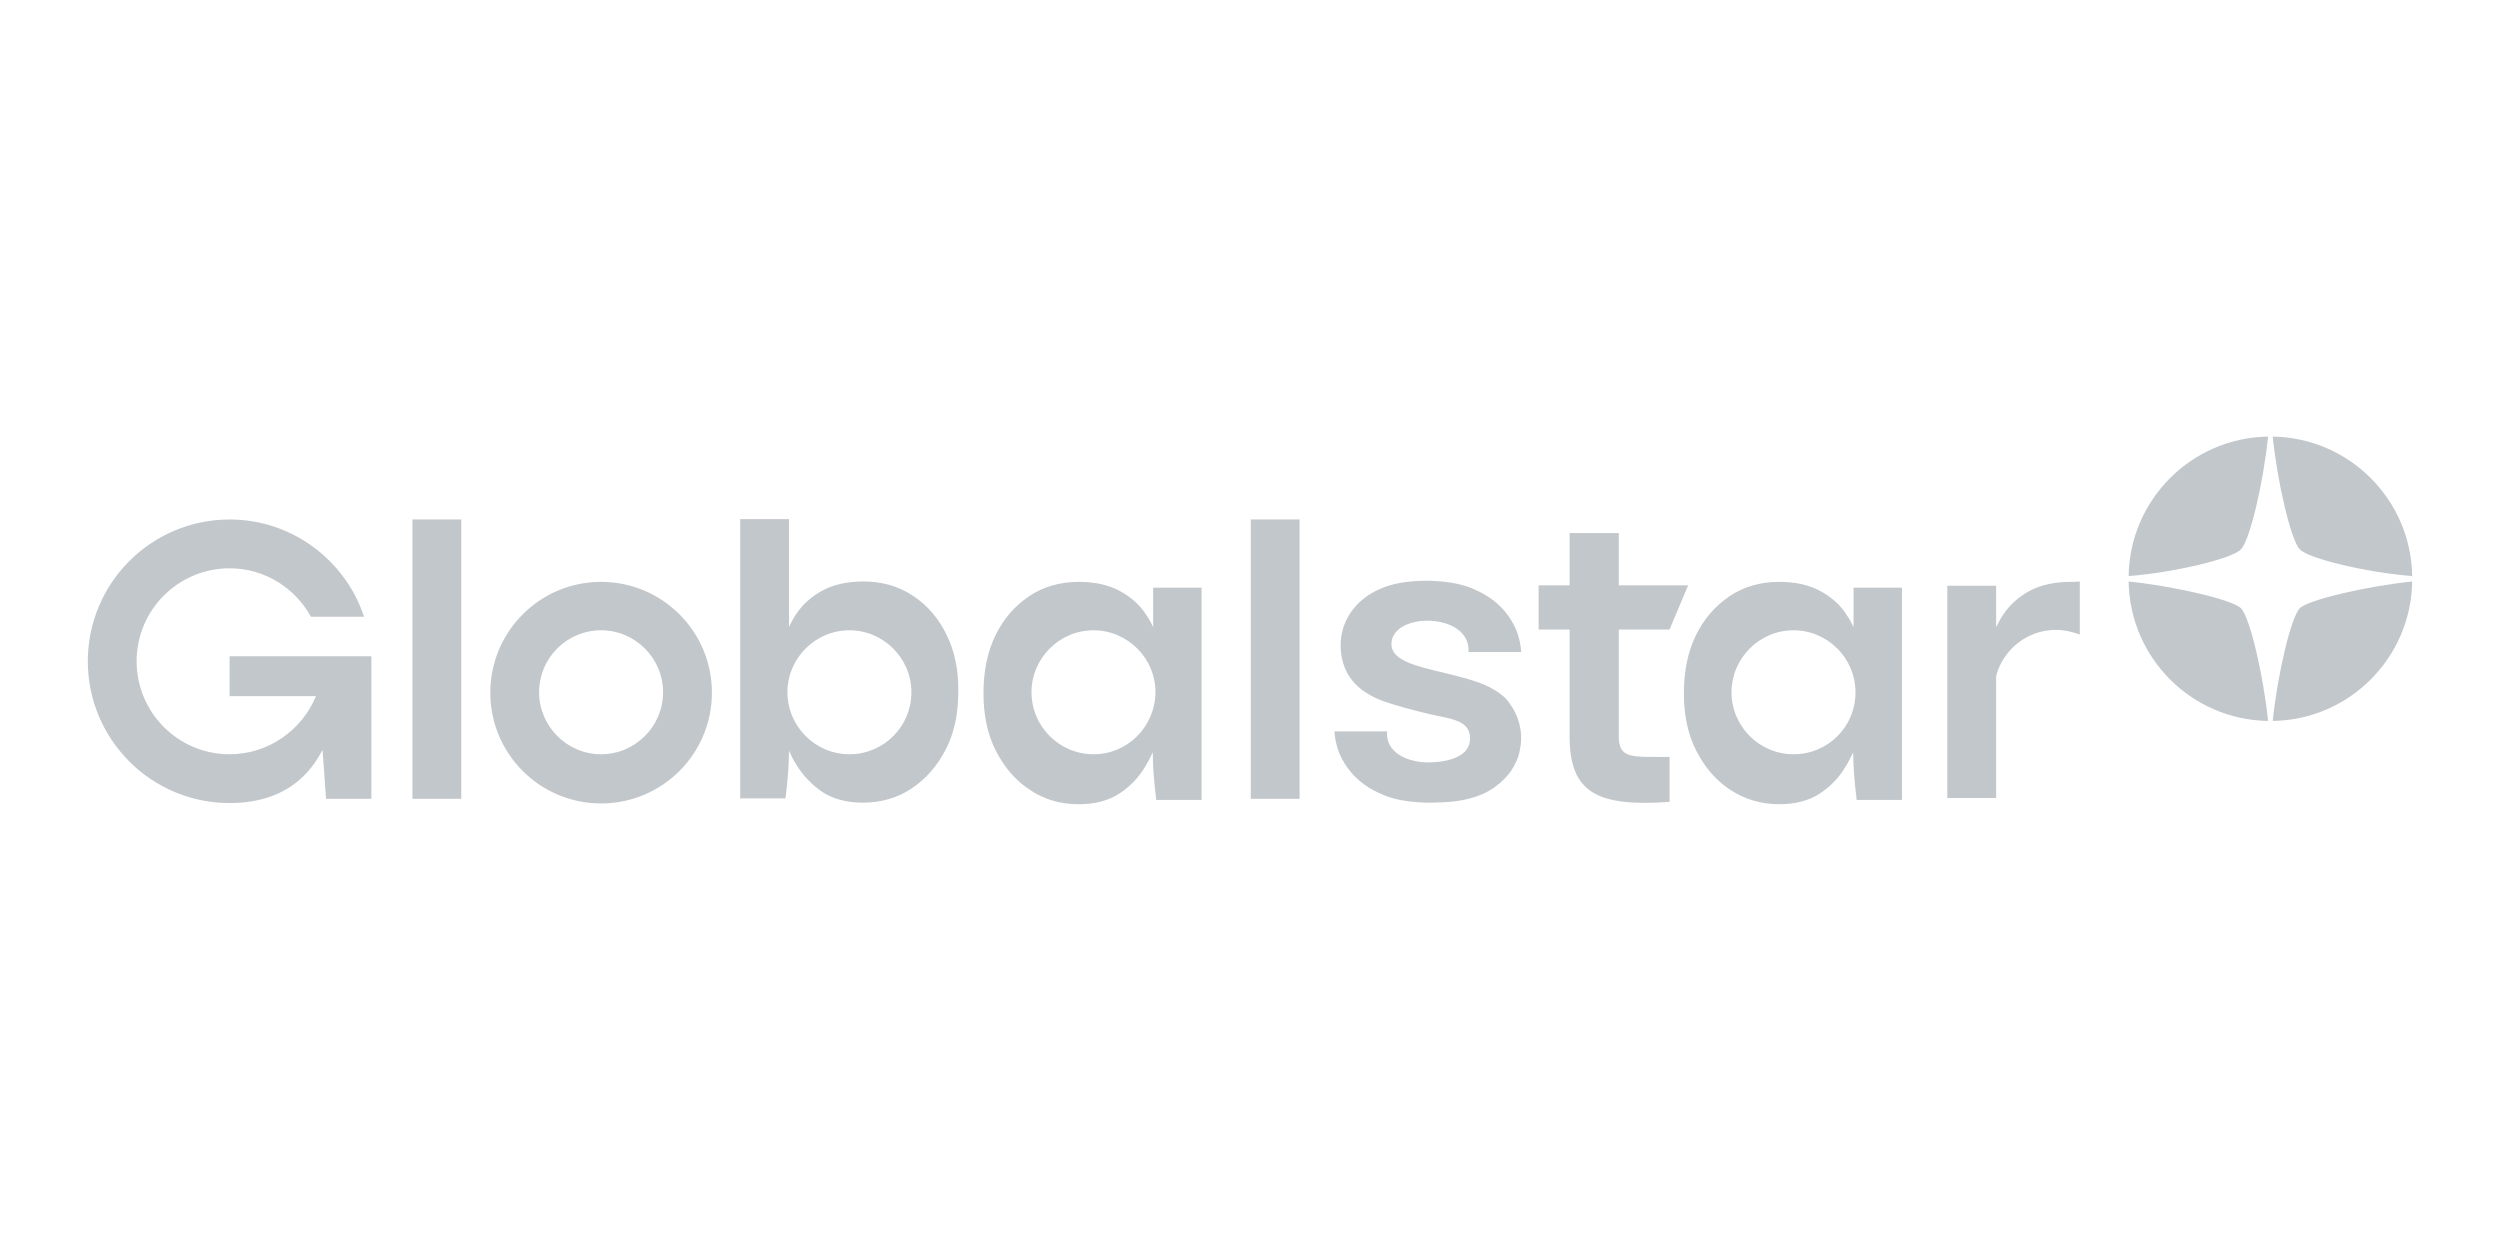 <?xml version="1.0"?>
<svg xmlns="http://www.w3.org/2000/svg" width="121" height="60" viewBox="0 0 121 60" fill="none">
<path d="M111.312 26.588C110.881 26.156 110.225 23.344 110 21.131C113.712 21.188 116.694 24.188 116.75 27.881C114.556 27.713 111.725 27.038 111.312 26.588ZM108.462 29.438C108.894 29.869 109.55 32.681 109.775 34.894C106.062 34.838 103.081 31.838 103.025 28.144C105.219 28.369 108.05 29.025 108.462 29.438Z" fill="#C2C7CC"/>
<path d="M108.462 26.588C108.894 26.156 109.55 23.344 109.775 21.131C106.062 21.188 103.081 24.188 103.025 27.881C105.219 27.713 108.05 27.038 108.462 26.588ZM111.312 29.438C110.881 29.869 110.225 32.681 110 34.894C113.712 34.838 116.694 31.838 116.75 28.144C114.556 28.369 111.725 29.025 111.312 29.438Z" fill="#C2C7CC"/>
<path d="M19.962 25.143H22.325V38.662H19.962V25.143ZM60.537 25.143H62.9V38.662H60.537V25.143ZM29.093 30.506C30.744 30.506 32.093 31.856 32.093 33.506C32.093 35.156 30.744 36.506 29.093 36.506C27.444 36.506 26.093 35.156 26.093 33.506C26.093 31.837 27.444 30.506 29.093 30.506ZM29.093 28.162C26.131 28.162 23.731 30.562 23.731 33.525C23.731 36.487 26.131 38.887 29.093 38.887C32.056 38.887 34.456 36.487 34.456 33.525C34.456 30.562 32.056 28.162 29.093 28.162ZM78.35 35.643V30.468H80.806L81.706 28.331H78.35V25.799H75.969V28.331H74.469V30.468H75.969V35.643C75.969 38.381 77.319 39.056 80.806 38.812V36.637C79.025 36.618 78.35 36.768 78.35 35.643ZM45.819 30.731C45.425 29.924 44.881 29.287 44.187 28.837C43.493 28.368 42.687 28.143 41.787 28.143C41.019 28.143 40.343 28.293 39.819 28.575C39.294 28.856 38.843 29.25 38.525 29.737C38.394 29.924 38.3 30.131 38.187 30.337V25.125H35.825V38.643H38.019L38.037 38.474C38.075 38.175 38.112 37.781 38.15 37.331C38.169 36.974 38.187 36.637 38.187 36.337C38.3 36.562 38.394 36.806 38.544 37.012C38.862 37.537 39.294 37.987 39.819 38.343C40.343 38.681 41 38.849 41.769 38.849C42.631 38.849 43.437 38.624 44.131 38.156C44.825 37.687 45.368 37.068 45.781 36.262C46.194 35.456 46.381 34.537 46.381 33.487C46.4 32.456 46.212 31.537 45.819 30.731ZM41.112 36.506C39.462 36.506 38.112 35.156 38.112 33.506C38.112 31.856 39.462 30.506 41.112 30.506C42.762 30.506 44.112 31.856 44.112 33.506C44.112 35.175 42.762 36.506 41.112 36.506ZM55.812 28.368V30.356C55.718 30.149 55.606 29.943 55.475 29.756C55.156 29.25 54.706 28.875 54.181 28.593C53.656 28.312 53 28.162 52.212 28.162C51.331 28.162 50.506 28.387 49.812 28.856C49.118 29.325 48.575 29.943 48.181 30.75C47.787 31.556 47.6 32.493 47.6 33.562C47.6 34.593 47.787 35.531 48.2 36.337C48.612 37.143 49.156 37.781 49.85 38.231C50.544 38.7 51.331 38.925 52.212 38.925C52.981 38.925 53.637 38.756 54.162 38.418C54.687 38.081 55.118 37.631 55.437 37.087C55.569 36.881 55.681 36.637 55.794 36.412C55.794 36.712 55.812 37.05 55.831 37.406C55.868 37.874 55.906 38.249 55.944 38.55L55.962 38.718H58.156V28.443H55.812V28.368ZM52.925 36.506C51.275 36.506 49.925 35.156 49.925 33.506C49.925 31.856 51.275 30.506 52.925 30.506C54.575 30.506 55.925 31.856 55.925 33.506C55.906 35.175 54.575 36.506 52.925 36.506ZM89.712 28.368V30.356C89.618 30.149 89.506 29.943 89.375 29.756C89.056 29.25 88.606 28.875 88.081 28.593C87.556 28.312 86.9 28.162 86.112 28.162C85.231 28.162 84.406 28.387 83.712 28.856C83.019 29.325 82.475 29.943 82.081 30.75C81.687 31.556 81.5 32.493 81.5 33.562C81.5 34.593 81.687 35.531 82.1 36.337C82.512 37.143 83.056 37.781 83.75 38.231C84.444 38.681 85.231 38.925 86.112 38.925C86.881 38.925 87.537 38.756 88.062 38.418C88.587 38.081 89.019 37.631 89.337 37.087C89.469 36.881 89.581 36.637 89.694 36.412C89.694 36.712 89.712 37.05 89.731 37.406C89.769 37.874 89.806 38.249 89.844 38.55L89.862 38.718H92.056V28.443H89.712V28.368ZM86.806 36.506C85.156 36.506 83.806 35.156 83.806 33.506C83.806 31.856 85.156 30.506 86.806 30.506C88.456 30.506 89.806 31.856 89.806 33.506C89.806 35.175 88.475 36.506 86.806 36.506ZM17.956 31.762H11.112V33.693H15.293C14.618 35.325 13.006 36.506 11.112 36.506C8.619 36.506 6.612 34.481 6.612 32.006C6.612 29.512 8.637 27.506 11.112 27.506C12.819 27.506 14.281 28.462 15.05 29.849H17.619C16.718 27.112 14.131 25.143 11.112 25.143C7.325 25.143 4.25 28.218 4.25 32.006C4.25 35.793 7.325 38.868 11.112 38.868C14.319 38.868 15.293 36.843 15.612 36.3L15.781 38.662H17.975V31.762H17.956ZM100.212 28.162C99.444 28.162 98.769 28.312 98.243 28.593C97.719 28.875 97.269 29.268 96.95 29.756C96.819 29.943 96.725 30.149 96.612 30.356V28.349H94.25V38.624H96.612V32.718C96.95 31.443 98.112 30.487 99.5 30.487C99.912 30.487 100.306 30.581 100.662 30.712V28.143C100.512 28.162 100.362 28.162 100.212 28.162ZM73.081 34.068C72.875 33.731 72.519 33.487 72.106 33.262C71.469 32.943 70.662 32.756 69.912 32.568C68.562 32.249 67.344 31.968 67.344 31.181C67.344 29.587 71.206 29.625 71.075 31.556H73.625C73.587 30.918 73.381 30.337 73.006 29.812C72.631 29.287 72.125 28.875 71.469 28.575C70.887 28.293 70.212 28.143 69.162 28.106C68.037 28.106 67.344 28.256 66.762 28.518C66.162 28.781 65.694 29.174 65.375 29.643C65.056 30.131 64.887 30.637 64.887 31.218C64.887 32.981 66.162 33.581 66.631 33.806C67.156 34.05 68.6 34.443 69.594 34.65C70.437 34.818 71.15 34.968 71.15 35.737C71.15 36.9 69.368 36.9 69.069 36.9C68.075 36.881 67.043 36.393 67.137 35.4H64.587C64.625 36.037 64.831 36.618 65.206 37.143C65.581 37.668 66.087 38.081 66.743 38.381C67.325 38.662 67.981 38.812 69.031 38.849C70.194 38.849 70.944 38.775 71.75 38.437C72.65 38.043 73.137 37.312 73.137 37.312C73.344 36.993 73.512 36.637 73.569 36.262C73.831 34.987 73.081 34.068 73.081 34.068Z" fill="#C2C7CC"/>
</svg>
